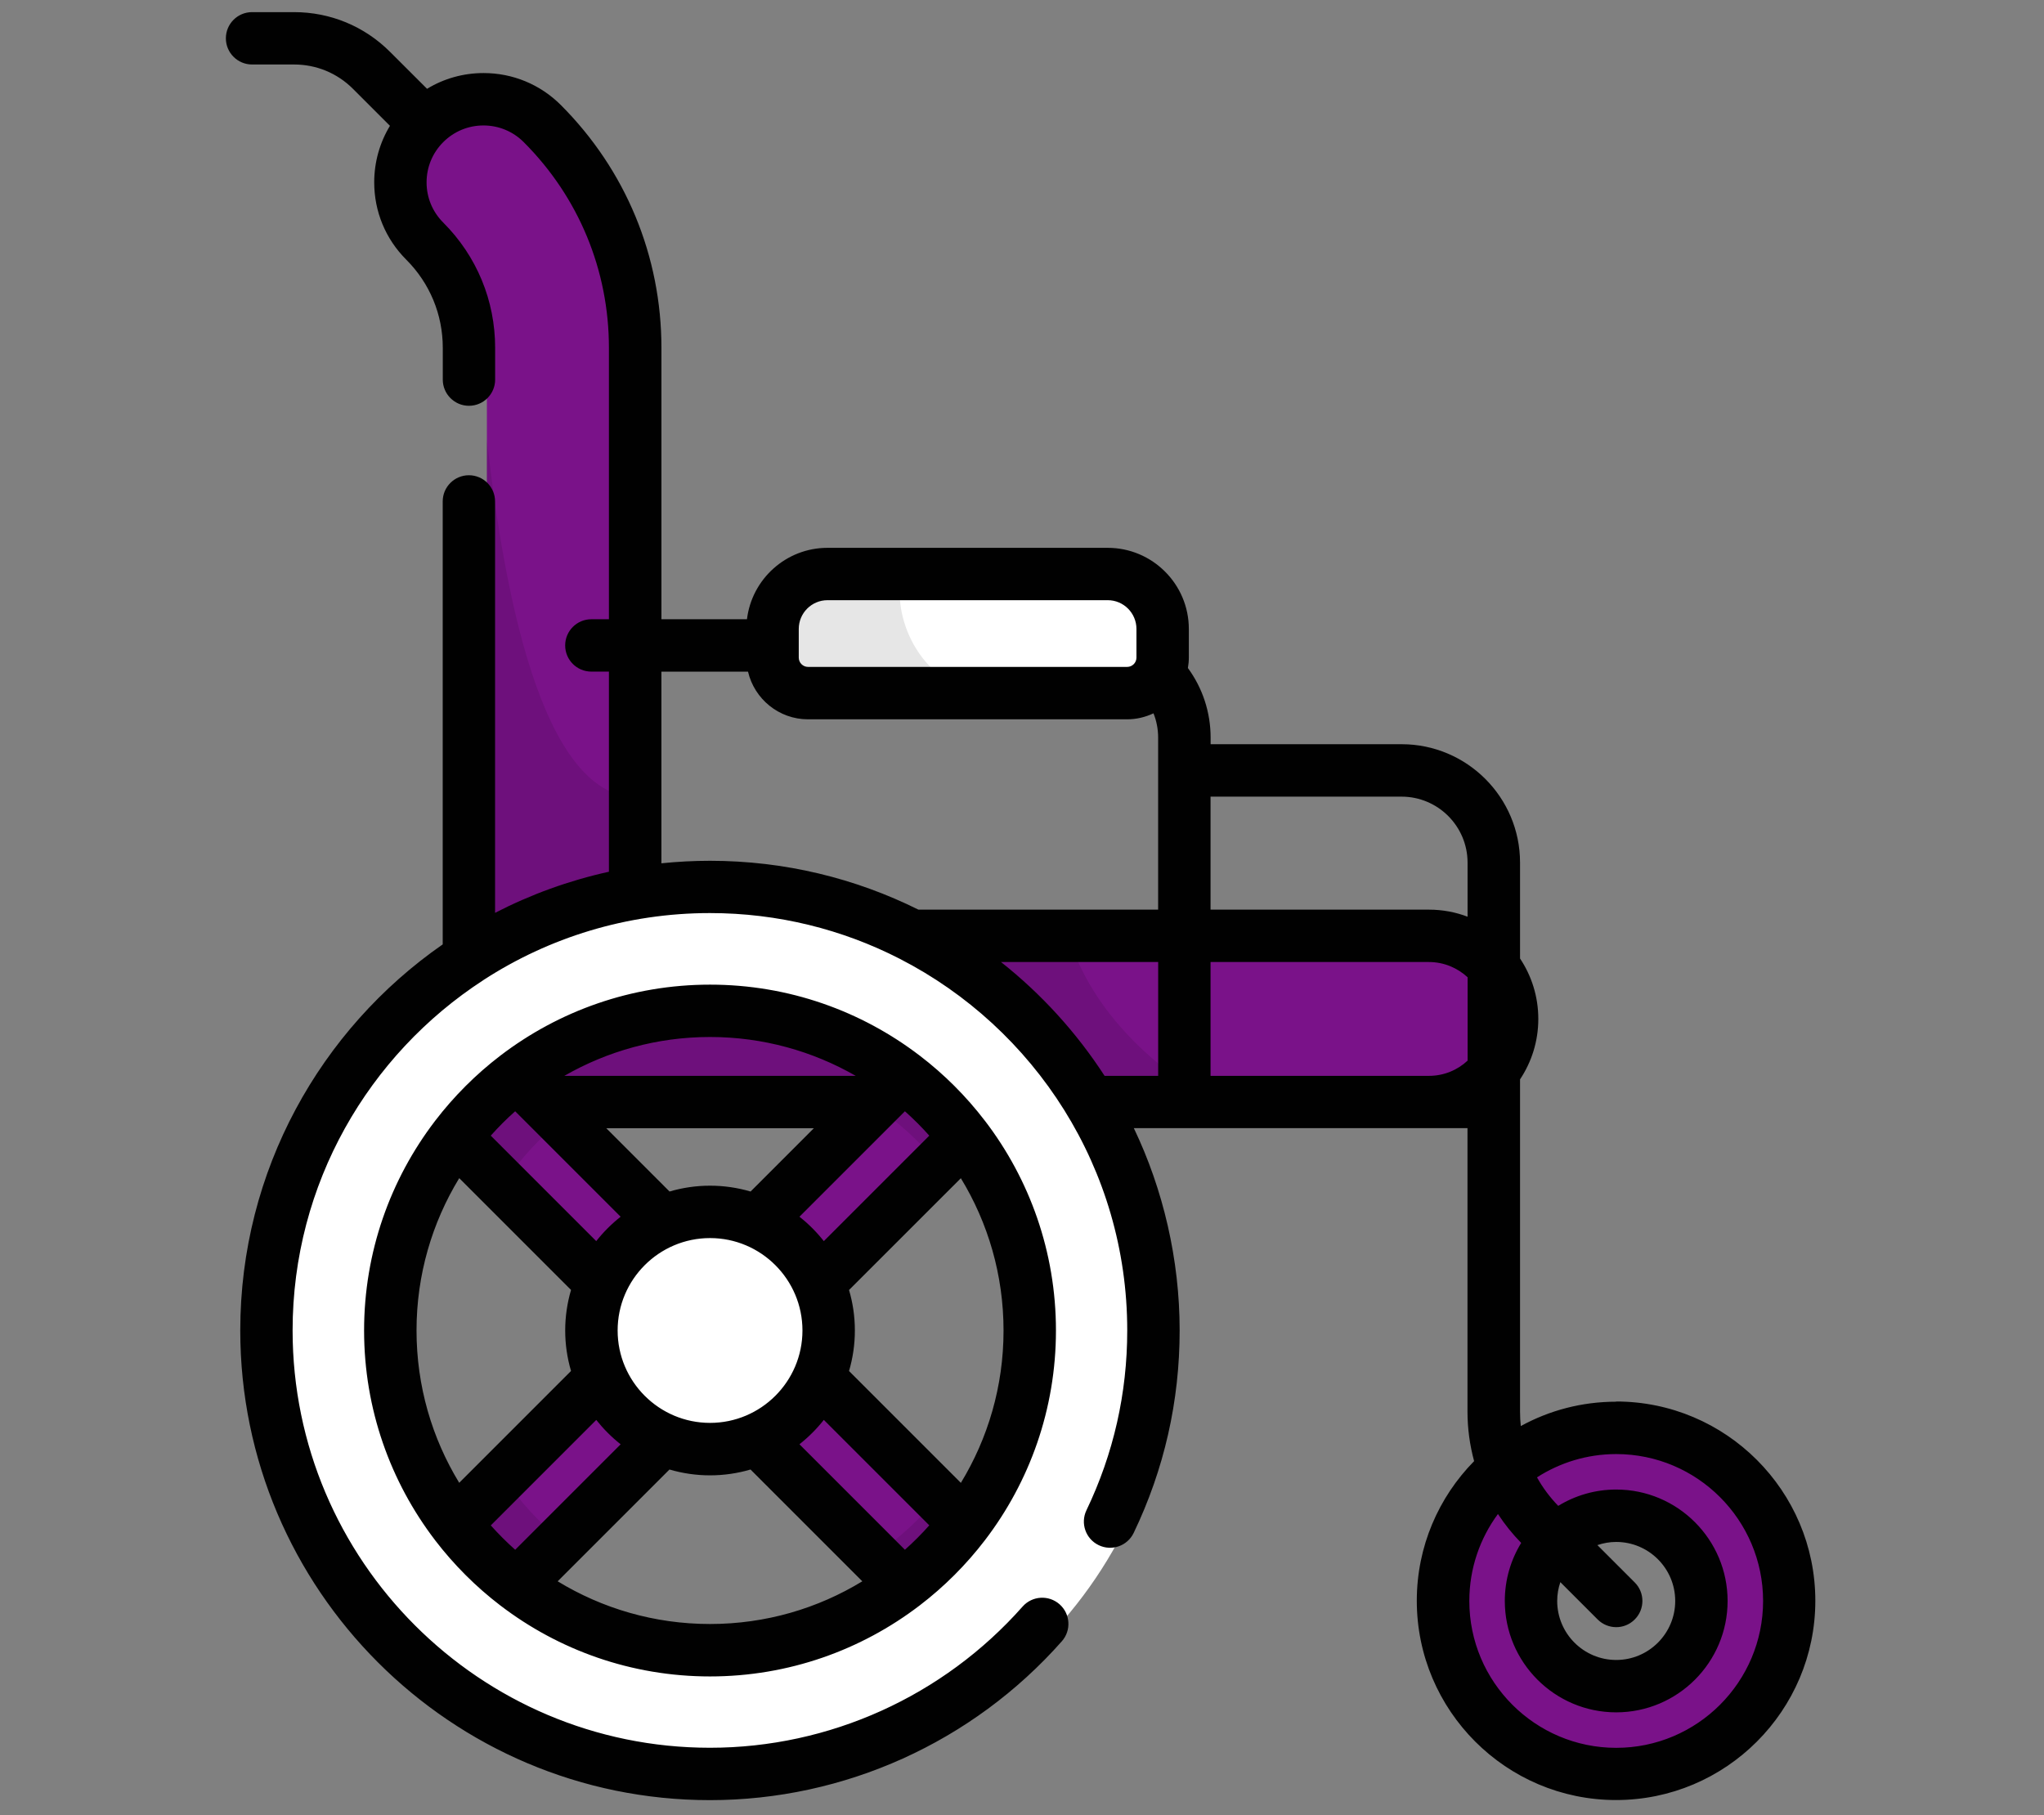 <svg xmlns="http://www.w3.org/2000/svg" xmlns:xlink="http://www.w3.org/1999/xlink" width="429" zoomAndPan="magnify" viewBox="0 0 321.75 285.75" height="381" preserveAspectRatio="xMidYMid meet" version="1.2"><rect x="0" y="0" width="321.75" height="285.75" fill="#808080" stroke="none"/><defs><filter x="0%" y="0%" width="100%" filterUnits="objectBoundingBox" id="0a0a684579" height="100%"><feColorMatrix values="0 0 0 0 1 0 0 0 0 1 0 0 0 0 1 0 0 0 1 0" type="matrix" in="SourceGraphic"/></filter><clipPath id="cb105543d6"><path d="M 0.027 1 L 115.609 1 L 115.609 105.848 L 0.027 105.848 Z M 0.027 1 "/></clipPath><clipPath id="0fd27024b7"><rect x="0" width="116" y="0" height="106"/></clipPath><clipPath id="19c8a2d700"><rect x="0" width="97" y="0" height="97"/></clipPath><clipPath id="b57438bf86"><path d="M 1 0.16 L 30.961 0.16 L 30.961 19.586 L 1 19.586 Z M 1 0.16 "/></clipPath><clipPath id="2b539ae77d"><rect x="0" width="31" y="0" height="20"/></clipPath><clipPath id="00eb925660"><path d="M 35.555 1.766 L 285.836 1.766 L 285.836 283.52 L 35.555 283.52 Z M 35.555 1.766 "/></clipPath></defs><g id="506c15a15c"><path style=" stroke:none;fill-rule:nonzero;fill:#7a1289;fill-opacity:1;" d="M 227.754 173.48 L 89.723 173.48 C 82.496 173.48 76.641 167.621 76.641 160.398 L 76.641 54.766 C 76.641 48.414 74.168 42.449 69.676 37.961 C 64.566 32.848 64.566 24.566 69.676 19.457 C 74.789 14.344 83.07 14.344 88.18 19.457 C 97.609 28.887 102.805 41.43 102.805 54.766 L 102.805 147.316 L 227.754 147.316 C 234.98 147.316 240.836 153.176 240.836 160.398 C 240.836 167.621 234.977 173.48 227.754 173.48 Z M 227.754 173.48 "/><g mask="url(#950af69c62)" transform="matrix(1,0,0,1,76,68)"><g clip-path="url(#0fd27024b7)"><g clip-rule="nonzero" clip-path="url(#cb105543d6)"><path style=" stroke:none;fill-rule:nonzero;fill:#010101;fill-opacity:1;" d="M 26.805 57.254 C 9.855 61.039 3.426 26.043 0.641 1.215 L 0.641 92.398 C 0.641 99.625 6.5 105.48 13.723 105.48 L 115.004 105.48 C 106.391 100.402 96.117 91.969 92.141 79.316 L 26.801 79.316 L 26.801 57.254 Z M 26.805 57.254 "/></g></g><mask id="950af69c62"><g filter="url(#0a0a684579)"><rect x="0" width="321.75" y="0" height="285.75" style="fill:#000000;fill-opacity:0.1;stroke:none;"/></g></mask></g><path style=" stroke:none;fill-rule:nonzero;fill:#7a1289;fill-opacity:1;" d="M 257.223 224.777 C 242.176 224.777 229.984 236.977 229.984 252.02 C 229.984 267.059 242.184 279.258 257.223 279.258 C 272.266 279.258 284.465 267.059 284.465 252.02 C 284.465 236.977 272.266 224.777 257.223 224.777 Z M 257.223 265.434 C 249.816 265.434 243.816 259.426 243.816 252.023 C 243.816 244.621 249.82 238.613 257.223 238.613 C 264.629 238.613 270.633 244.621 270.633 252.023 C 270.633 259.426 264.629 265.434 257.223 265.434 Z M 257.223 265.434 "/><path style=" stroke:none;fill-rule:nonzero;fill:#7a1289;fill-opacity:1;" d="M 161.898 171.805 L 152.227 162.133 L 114.582 199.777 L 76.938 162.133 L 67.273 171.805 L 104.918 209.449 L 67.273 247.086 L 76.938 256.758 L 114.582 219.113 L 152.227 256.758 L 161.898 247.086 L 124.254 209.449 Z M 161.898 171.805 "/><g mask="url(#c30b5174b8)" transform="matrix(1,0,0,1,66,161)"><g clip-path="url(#19c8a2d700)"><path style=" stroke:none;fill-rule:nonzero;fill:#010101;fill-opacity:1;" d="M 23.988 14.18 L 10.938 1.133 L 1.273 10.797 L 14.32 23.848 C 17 20.125 20.266 16.855 23.988 14.18 Z M 23.988 14.18 "/><path style=" stroke:none;fill-rule:nonzero;fill:#010101;fill-opacity:1;" d="M 82.852 23.852 L 95.898 10.805 L 86.234 1.137 L 73.184 14.188 C 76.906 16.867 80.176 20.133 82.852 23.852 Z M 82.852 23.852 "/><path style=" stroke:none;fill-rule:nonzero;fill:#010101;fill-opacity:1;" d="M 14.32 73.043 L 1.273 86.094 L 10.938 95.758 L 23.988 82.711 C 20.266 80.031 16.996 76.766 14.32 73.043 Z M 14.32 73.043 "/><path style=" stroke:none;fill-rule:nonzero;fill:#010101;fill-opacity:1;" d="M 73.18 82.711 L 86.227 95.758 L 95.895 86.094 L 82.844 73.043 C 80.164 76.766 76.898 80.035 73.18 82.711 Z M 73.18 82.711 "/></g><mask id="c30b5174b8"><g filter="url(#0a0a684579)"><rect x="0" width="321.75" y="0" height="285.75" style="fill:#000000;fill-opacity:0.1;stroke:none;"/></g></mask></g><path style=" stroke:none;fill-rule:nonzero;fill:#ffffff;fill-opacity:1;" d="M 133.258 209.441 C 133.258 210.055 133.227 210.664 133.168 211.273 C 133.105 211.883 133.016 212.484 132.898 213.086 C 132.777 213.684 132.629 214.277 132.453 214.863 C 132.273 215.449 132.07 216.023 131.836 216.59 C 131.602 217.152 131.34 217.707 131.051 218.246 C 130.762 218.785 130.449 219.309 130.109 219.816 C 129.77 220.324 129.406 220.816 129.016 221.289 C 128.629 221.762 128.219 222.215 127.785 222.645 C 127.355 223.078 126.902 223.488 126.43 223.875 C 125.957 224.266 125.465 224.629 124.957 224.969 C 124.449 225.309 123.926 225.621 123.387 225.91 C 122.848 226.199 122.293 226.461 121.73 226.695 C 121.164 226.93 120.59 227.133 120.004 227.312 C 119.418 227.488 118.824 227.637 118.227 227.758 C 117.625 227.875 117.023 227.965 116.414 228.023 C 115.805 228.086 115.195 228.117 114.582 228.117 C 113.973 228.117 113.363 228.086 112.754 228.023 C 112.145 227.965 111.539 227.875 110.941 227.758 C 110.34 227.637 109.746 227.488 109.164 227.312 C 108.578 227.133 108.004 226.93 107.438 226.695 C 106.871 226.461 106.32 226.199 105.781 225.91 C 105.242 225.621 104.719 225.309 104.207 224.969 C 103.699 224.629 103.211 224.266 102.738 223.875 C 102.266 223.488 101.812 223.078 101.379 222.645 C 100.945 222.215 100.535 221.762 100.148 221.289 C 99.762 220.816 99.398 220.324 99.059 219.816 C 98.719 219.309 98.402 218.785 98.113 218.246 C 97.828 217.707 97.566 217.152 97.332 216.59 C 97.098 216.023 96.891 215.449 96.715 214.863 C 96.535 214.277 96.387 213.684 96.27 213.086 C 96.148 212.484 96.059 211.883 96 211.273 C 95.941 210.664 95.91 210.055 95.91 209.441 C 95.91 208.832 95.941 208.219 96 207.613 C 96.059 207.004 96.148 206.398 96.27 205.801 C 96.387 205.199 96.535 204.605 96.715 204.023 C 96.891 203.438 97.098 202.859 97.332 202.297 C 97.566 201.73 97.828 201.18 98.113 200.641 C 98.402 200.102 98.719 199.578 99.059 199.066 C 99.398 198.559 99.762 198.07 100.148 197.598 C 100.535 197.125 100.945 196.672 101.379 196.238 C 101.812 195.805 102.266 195.395 102.738 195.008 C 103.211 194.621 103.699 194.254 104.207 193.914 C 104.719 193.574 105.242 193.262 105.781 192.973 C 106.32 192.684 106.871 192.426 107.438 192.191 C 108.004 191.957 108.578 191.75 109.164 191.574 C 109.746 191.395 110.34 191.246 110.941 191.129 C 111.539 191.008 112.145 190.918 112.754 190.859 C 113.363 190.801 113.973 190.77 114.582 190.77 C 115.195 190.77 115.805 190.801 116.414 190.859 C 117.023 190.918 117.625 191.008 118.227 191.129 C 118.824 191.246 119.418 191.395 120.004 191.574 C 120.59 191.75 121.164 191.957 121.73 192.191 C 122.293 192.426 122.848 192.684 123.387 192.973 C 123.926 193.262 124.449 193.574 124.957 193.914 C 125.465 194.254 125.957 194.621 126.43 195.008 C 126.902 195.395 127.355 195.805 127.785 196.238 C 128.219 196.672 128.629 197.125 129.016 197.598 C 129.406 198.07 129.77 198.559 130.109 199.066 C 130.449 199.578 130.762 200.102 131.051 200.641 C 131.34 201.18 131.602 201.73 131.836 202.297 C 132.07 202.859 132.273 203.438 132.453 204.023 C 132.629 204.605 132.777 205.199 132.898 205.801 C 133.016 206.398 133.105 207.004 133.168 207.613 C 133.227 208.219 133.258 208.832 133.258 209.441 Z M 133.258 209.441 "/><path style=" stroke:none;fill-rule:nonzero;fill:#ffffff;fill-opacity:1;" d="M 114.582 139.625 C 76.082 139.625 44.766 170.949 44.766 209.441 C 44.766 247.938 76.082 279.258 114.582 279.258 C 153.082 279.258 184.402 247.938 184.402 209.441 C 184.402 170.949 153.078 139.625 114.582 139.625 Z M 114.582 259.777 C 86.828 259.777 64.254 237.203 64.254 209.449 C 64.254 181.695 86.828 159.121 114.582 159.121 C 142.336 159.121 164.91 181.695 164.91 209.449 C 164.91 237.203 142.336 259.777 114.582 259.777 Z M 114.582 259.777 "/><path style=" stroke:none;fill-rule:nonzero;fill:#ffffff;fill-opacity:1;" d="M 180.242 109.105 L 130.012 109.105 C 126.93 109.105 124.43 106.605 124.43 103.523 L 124.43 99.008 C 124.43 94.234 128.301 90.359 133.074 90.359 L 177.184 90.359 C 181.957 90.359 185.832 94.234 185.832 99.008 L 185.832 103.523 C 185.832 106.605 183.332 109.105 180.246 109.105 Z M 180.242 109.105 "/><g mask="url(#af8c8bf7c0)" transform="matrix(1,0,0,1,123,90)"><g clip-path="url(#2b539ae77d)"><g clip-rule="nonzero" clip-path="url(#b57438bf86)"><path style=" stroke:none;fill-rule:nonzero;fill:#010101;fill-opacity:1;" d="M 30.281 19.105 C 19.668 15.848 17.418 4.285 19.16 0.359 L 10.07 0.359 C 5.297 0.359 1.422 4.234 1.422 9.008 L 1.422 13.523 C 1.422 16.605 3.922 19.105 7.008 19.105 Z M 30.281 19.105 "/></g></g><mask id="af8c8bf7c0"><g filter="url(#0a0a684579)"><rect x="0" width="321.75" y="0" height="285.75" style="fill:#000000;fill-opacity:0.1;stroke:none;"/></g></mask></g><g clip-rule="nonzero" clip-path="url(#00eb925660)"><path style=" stroke:none;fill-rule:nonzero;fill:#010101;fill-opacity:1;" d="M 254.41 220.652 C 248.973 220.652 243.855 222.039 239.391 224.488 C 239.312 223.746 239.273 222.996 239.273 222.238 L 239.273 169.91 C 241.09 167.188 242.148 163.914 242.148 160.398 C 242.148 156.879 241.09 153.613 239.273 150.883 L 239.273 135.789 C 239.273 125.512 230.91 117.152 220.633 117.152 L 190.566 117.152 L 190.566 116.121 C 190.566 112.137 189.309 108.324 186.988 105.156 C 187.082 104.625 187.137 104.078 187.137 103.523 L 187.137 99.008 C 187.137 91.965 181.406 86.238 174.367 86.238 L 130.262 86.238 C 123.738 86.238 118.344 91.16 117.582 97.48 L 104.117 97.48 L 104.117 54.766 C 104.117 40.324 98.492 26.754 88.289 16.539 C 85.039 13.293 80.715 11.5 76.121 11.5 C 72.938 11.5 69.879 12.363 67.223 13.98 L 61.41 8.176 C 57.371 4.133 52 1.91 46.293 1.91 L 39.676 1.91 C 37.402 1.91 35.555 3.754 35.555 6.031 C 35.555 8.305 37.402 10.152 39.676 10.152 L 46.293 10.152 C 49.797 10.152 53.09 11.512 55.574 13.996 L 61.383 19.805 C 59.773 22.461 58.906 25.52 58.906 28.707 C 58.906 33.301 60.695 37.621 63.945 40.871 C 67.656 44.582 69.699 49.512 69.699 54.758 L 69.699 59.758 C 69.699 62.031 71.547 63.879 73.82 63.879 C 76.094 63.879 77.941 62.031 77.941 59.758 L 77.941 54.758 C 77.941 47.312 75.043 40.309 69.773 35.039 C 68.078 33.344 67.148 31.098 67.148 28.707 C 67.148 26.312 68.082 24.062 69.773 22.371 C 71.461 20.684 73.711 19.75 76.105 19.75 C 78.496 19.75 80.75 20.684 82.438 22.371 C 91.09 31.023 95.852 42.527 95.852 54.766 L 95.852 97.48 L 93.082 97.48 C 90.809 97.48 88.965 99.328 88.965 101.602 C 88.965 103.879 90.809 105.723 93.082 105.723 L 95.852 105.723 L 95.852 137.227 C 89.543 138.617 83.531 140.809 77.93 143.699 L 77.93 78.934 C 77.93 76.656 76.082 74.812 73.809 74.812 C 71.535 74.812 69.688 76.656 69.688 78.934 L 69.688 148.664 C 50.445 162.031 37.82 184.285 37.82 209.438 C 37.82 250.207 70.988 283.375 111.758 283.375 C 132.902 283.375 153.094 274.262 167.145 258.367 C 168.656 256.664 168.496 254.055 166.793 252.547 C 165.086 251.039 162.48 251.195 160.969 252.902 C 148.477 267.027 130.543 275.129 111.758 275.129 C 75.531 275.129 46.059 245.656 46.059 209.43 C 46.059 186.352 58.023 166.016 76.078 154.297 C 76.098 154.285 76.117 154.273 76.133 154.254 C 86.402 147.602 98.633 143.734 111.75 143.734 C 122.492 143.734 132.641 146.324 141.605 150.918 C 141.621 150.93 141.637 150.934 141.648 150.941 C 162.883 161.84 177.441 183.961 177.441 209.426 C 177.441 219.332 175.281 228.859 171.02 237.742 C 170.035 239.797 170.902 242.258 172.957 243.242 C 175.012 244.227 177.469 243.359 178.457 241.305 C 183.258 231.301 185.691 220.578 185.691 209.426 C 185.691 198.273 183.102 187.234 178.477 177.586 L 231 177.586 L 231 222.215 C 231 224.883 231.363 227.5 232.043 230.008 C 226.469 235.672 223.02 243.434 223.02 251.988 C 223.02 269.285 237.094 283.359 254.387 283.359 C 271.68 283.359 285.754 269.285 285.754 251.988 C 285.754 234.695 271.68 220.621 254.387 220.621 Z M 125.734 99.008 C 125.734 96.512 127.762 94.48 130.262 94.48 L 174.367 94.48 C 176.863 94.48 178.891 96.508 178.891 99.008 L 178.891 103.523 C 178.891 104.328 178.23 104.984 177.426 104.984 L 127.199 104.984 C 126.395 104.984 125.734 104.328 125.734 103.523 Z M 182.312 169.359 L 173.875 169.359 C 169.449 162.531 163.93 156.473 157.57 151.441 L 182.312 151.441 Z M 182.312 143.195 L 144.57 143.195 C 134.68 138.277 123.547 135.504 111.77 135.504 C 109.184 135.504 106.629 135.641 104.113 135.898 L 104.113 105.73 L 117.746 105.73 C 118.75 110.023 122.598 113.234 127.191 113.234 L 177.418 113.234 C 178.906 113.234 180.312 112.883 181.574 112.289 C 182.055 113.492 182.305 114.793 182.305 116.121 L 182.305 143.195 Z M 231.02 166.961 C 229.422 168.449 227.285 169.359 224.934 169.359 L 190.555 169.359 L 190.555 151.441 L 224.934 151.441 C 227.281 151.441 229.414 152.359 231.02 153.84 Z M 231.02 144.309 C 229.129 143.586 227.078 143.195 224.934 143.195 L 190.555 143.195 L 190.555 125.406 L 220.621 125.406 C 226.352 125.406 231.012 130.066 231.012 135.797 L 231.012 144.309 Z M 254.41 275.141 C 241.66 275.141 231.289 264.77 231.289 252.02 C 231.289 246.902 232.965 242.168 235.793 238.332 C 236.852 239.949 238.074 241.473 239.453 242.883 C 237.82 245.543 236.875 248.676 236.875 252.02 C 236.875 261.684 244.738 269.555 254.41 269.555 C 264.082 269.555 271.945 261.691 271.945 252.02 C 271.945 242.348 264.082 234.48 254.41 234.48 C 251.07 234.48 247.945 235.422 245.285 237.051 C 243.961 235.688 242.84 234.18 241.941 232.562 C 245.543 230.25 249.82 228.898 254.41 228.898 C 267.16 228.898 277.531 239.266 277.531 252.02 C 277.531 264.77 267.16 275.141 254.41 275.141 Z M 257.324 249.102 L 251.449 243.227 C 252.383 242.91 253.375 242.73 254.41 242.73 C 259.531 242.73 263.699 246.895 263.699 252.02 C 263.699 257.141 259.531 261.309 254.41 261.309 C 249.285 261.309 245.121 257.141 245.121 252.02 C 245.121 250.98 245.301 249.984 245.617 249.059 L 251.492 254.934 C 252.297 255.738 253.355 256.145 254.41 256.145 C 255.461 256.145 256.52 255.746 257.324 254.934 C 258.938 253.324 258.938 250.711 257.324 249.102 Z M 155.035 176.43 C 152.086 172.574 148.637 169.125 144.785 166.18 C 144.773 166.172 144.762 166.164 144.75 166.156 C 135.594 159.16 124.16 155 111.77 155 C 99.379 155 87.945 159.164 78.777 166.164 C 78.77 166.168 78.762 166.172 78.75 166.184 C 74.895 169.133 71.445 172.586 68.492 176.441 C 68.492 176.453 68.477 176.457 68.473 176.469 C 61.473 185.629 57.312 197.066 57.312 209.453 C 57.312 221.84 61.48 233.281 68.477 242.441 C 68.477 242.449 68.488 242.461 68.492 242.465 C 71.445 246.32 74.895 249.773 78.75 252.723 C 78.758 252.727 78.77 252.734 78.773 252.738 C 87.934 259.738 99.371 263.902 111.762 263.902 C 124.152 263.902 135.586 259.738 144.75 252.738 C 144.762 252.734 144.77 252.727 144.781 252.715 C 148.637 249.766 152.086 246.316 155.035 242.461 C 155.035 242.449 155.055 242.441 155.059 242.43 C 162.059 233.273 166.219 221.832 166.219 209.441 C 166.219 197.051 162.059 185.617 155.059 176.457 C 155.059 176.449 155.043 176.438 155.035 176.426 Z M 146.281 178.773 L 129.68 195.375 C 128.555 193.949 127.273 192.66 125.844 191.535 L 142.445 174.934 C 143.793 176.137 145.078 177.414 146.281 178.773 Z M 111.77 194.895 C 119.789 194.895 126.316 201.422 126.316 209.441 C 126.316 217.465 119.789 223.988 111.77 223.988 C 103.746 223.988 97.223 217.465 97.223 209.441 C 97.223 201.422 103.746 194.895 111.77 194.895 Z M 95.43 177.605 L 128.109 177.605 L 118.152 187.566 C 116.125 186.973 113.984 186.648 111.773 186.648 C 109.562 186.648 107.422 186.969 105.395 187.566 L 95.438 177.605 Z M 111.77 163.242 C 120.109 163.242 127.941 165.477 134.703 169.359 L 88.832 169.359 C 95.594 165.477 103.426 163.242 111.77 163.242 Z M 81.094 174.934 L 97.695 191.535 C 96.27 192.66 94.98 193.945 93.855 195.375 L 77.254 178.773 C 78.457 177.422 79.734 176.137 81.094 174.934 Z M 72.289 233.426 C 68.02 226.426 65.566 218.219 65.566 209.441 C 65.566 200.664 68.027 192.457 72.289 185.461 L 89.887 203.059 C 89.297 205.086 88.969 207.223 88.969 209.438 C 88.969 211.648 89.289 213.789 89.887 215.816 L 72.289 233.414 Z M 77.258 240.125 L 93.859 223.523 C 94.988 224.945 96.27 226.234 97.699 227.359 L 81.098 243.961 C 79.746 242.758 78.465 241.48 77.258 240.125 Z M 111.77 255.648 C 102.992 255.648 94.785 253.188 87.785 248.926 L 105.383 231.328 C 107.41 231.922 109.551 232.246 111.762 232.246 C 113.977 232.246 116.113 231.926 118.141 231.328 L 135.738 248.926 C 128.746 253.195 120.535 255.648 111.758 255.648 Z M 142.445 243.957 L 125.844 227.355 C 127.266 226.23 128.555 224.945 129.68 223.516 L 146.281 240.117 C 145.078 241.469 143.801 242.754 142.445 243.957 Z M 151.25 233.426 L 133.648 215.824 C 134.242 213.801 134.566 211.66 134.566 209.449 C 134.566 207.234 134.246 205.098 133.648 203.07 L 151.25 185.473 C 155.516 192.469 157.969 200.676 157.969 209.453 C 157.969 218.23 155.508 226.438 151.25 233.434 Z M 151.25 233.426 "/></g></g></svg>